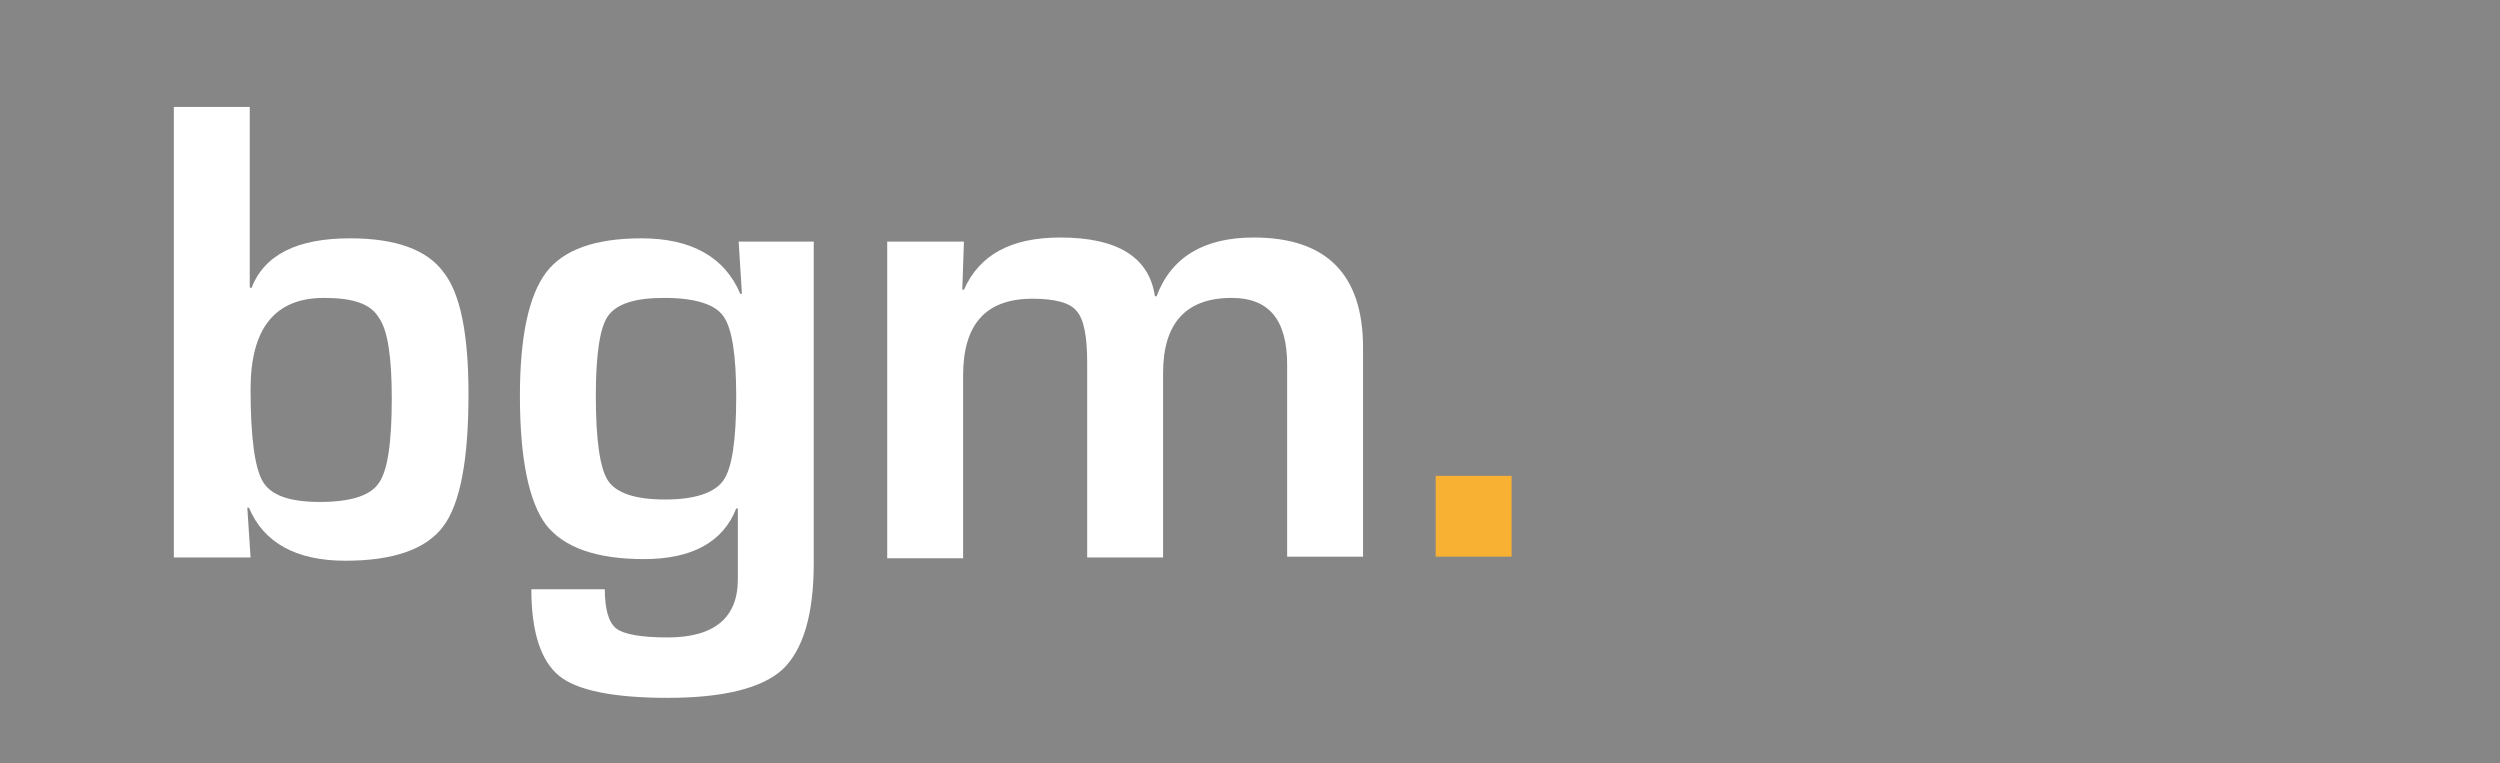 <?xml version="1.0" encoding="UTF-8" standalone="no"?>
<!-- Generator: Adobe Illustrator 27.0.0, SVG Export Plug-In . SVG Version: 6.00 Build 0)  -->
<svg xmlns:inkscape="http://www.inkscape.org/namespaces/inkscape" xmlns:sodipodi="http://sodipodi.sourceforge.net/DTD/sodipodi-0.dtd" xmlns="http://www.w3.org/2000/svg" xmlns:svg="http://www.w3.org/2000/svg" version="1.1" id="Ebene_1" x="0px" y="0px" viewBox="0 0 306.3 93.5" xml:space="preserve" sodipodi:docname="logo_bgm_web.svg" width="306.3" height="93.5" inkscape:version="1.1.2 (0a00cf5339, 2022-02-04)"><defs id="defs17"></defs>
<style type="text/css" id="style2">
	.st0{fill:#868686;}
	.st1{fill:#FFFFFF;}
	.st2{fill:#F8B133;}
</style>
<rect x="0" y="0" class="st0" width="306.3" height="93.5" id="rect4"></rect>
<path class="st1" d="m 21.3,68.3 v -55.2 h 9.3 v 22.1 l 0.2,0.1 c 1.6,-4.1 5.6,-6.1 12.1,-6.1 5.6,0 9.4,1.4 11.4,4.1 2.1,2.6 3.1,7.6 3.1,15 0,8 -1,13.4 -3.1,16.2 -2.1,2.8 -6.1,4.2 -12,4.2 -6,0 -10,-2.2 -11.8,-6.5 h -0.2 l 0.4,6.1 z m 18.4,-31.8 c -6,0 -9,3.7 -9,11.2 0,5.8 0.5,9.6 1.5,11.3 1,1.7 3.3,2.5 7,2.5 3.8,0 6.2,-0.8 7.2,-2.3 1.1,-1.5 1.6,-5 1.6,-10.4 0,-5.1 -0.5,-8.4 -1.6,-9.9 -1,-1.7 -3.2,-2.4 -6.7,-2.4 z" id="path6"></path>
<path class="st1" d="m 99.7,29.6 v 39.4 c 0,6.3 -1.3,10.6 -3.8,13 -2.5,2.3 -7.2,3.5 -14.1,3.5 -6.6,0 -11.1,-0.9 -13.3,-2.7 -2.2,-1.8 -3.4,-5.3 -3.4,-10.6 h 9 c 0,2.5 0.5,4.1 1.4,4.8 0.9,0.7 3,1.1 6.3,1.1 5.7,0 8.6,-2.4 8.6,-7.1 v -8.7 h -0.2 c -1.6,4.1 -5.4,6.2 -11.3,6.2 -5.8,0 -9.8,-1.4 -12,-4.2 -2.1,-2.8 -3.2,-8.1 -3.2,-15.8 0,-7.3 1.1,-12.3 3.2,-15.1 2.1,-2.8 6,-4.2 11.7,-4.2 6.1,0 10.2,2.3 12.1,6.8 h 0.2 l -0.4,-6.4 z m -18.3,6.9 c -3.6,0 -5.8,0.7 -6.9,2.2 -1,1.4 -1.5,4.7 -1.5,9.8 0,5.4 0.5,8.9 1.5,10.4 1,1.5 3.3,2.3 7,2.3 3.6,0 6,-0.8 7.1,-2.3 1.1,-1.5 1.6,-5 1.6,-10.3 0,-5.1 -0.5,-8.4 -1.6,-9.9 -1,-1.4 -3.4,-2.2 -7.2,-2.2 z" id="path8"></path>
<path class="st1" d="m 108.8,29.6 h 9.3 l -0.2,5.9 h 0.2 c 1.9,-4.3 5.8,-6.4 11.8,-6.4 7,0 10.9,2.4 11.6,7.2 h 0.2 c 1.8,-4.8 5.8,-7.2 11.9,-7.2 8.9,0 13.4,4.5 13.4,13.5 v 25.6 h -9.3 v -23.5 c 0,-5.5 -2.2,-8.2 -6.8,-8.2 -5.6,0 -8.4,3.1 -8.4,9.2 v 22.6 h -9.3 v -23.9 c 0,-3.2 -0.4,-5.3 -1.3,-6.3 -0.8,-1 -2.6,-1.5 -5.4,-1.5 -5.7,0 -8.5,3.1 -8.5,9.4 v 22.4 h -9.3 v -38.8 z" id="path10"></path>
<path class="st2" d="m 185.2,58.3 v 9.9 h -9.3 v -9.9 z" id="path12"></path>
</svg>
